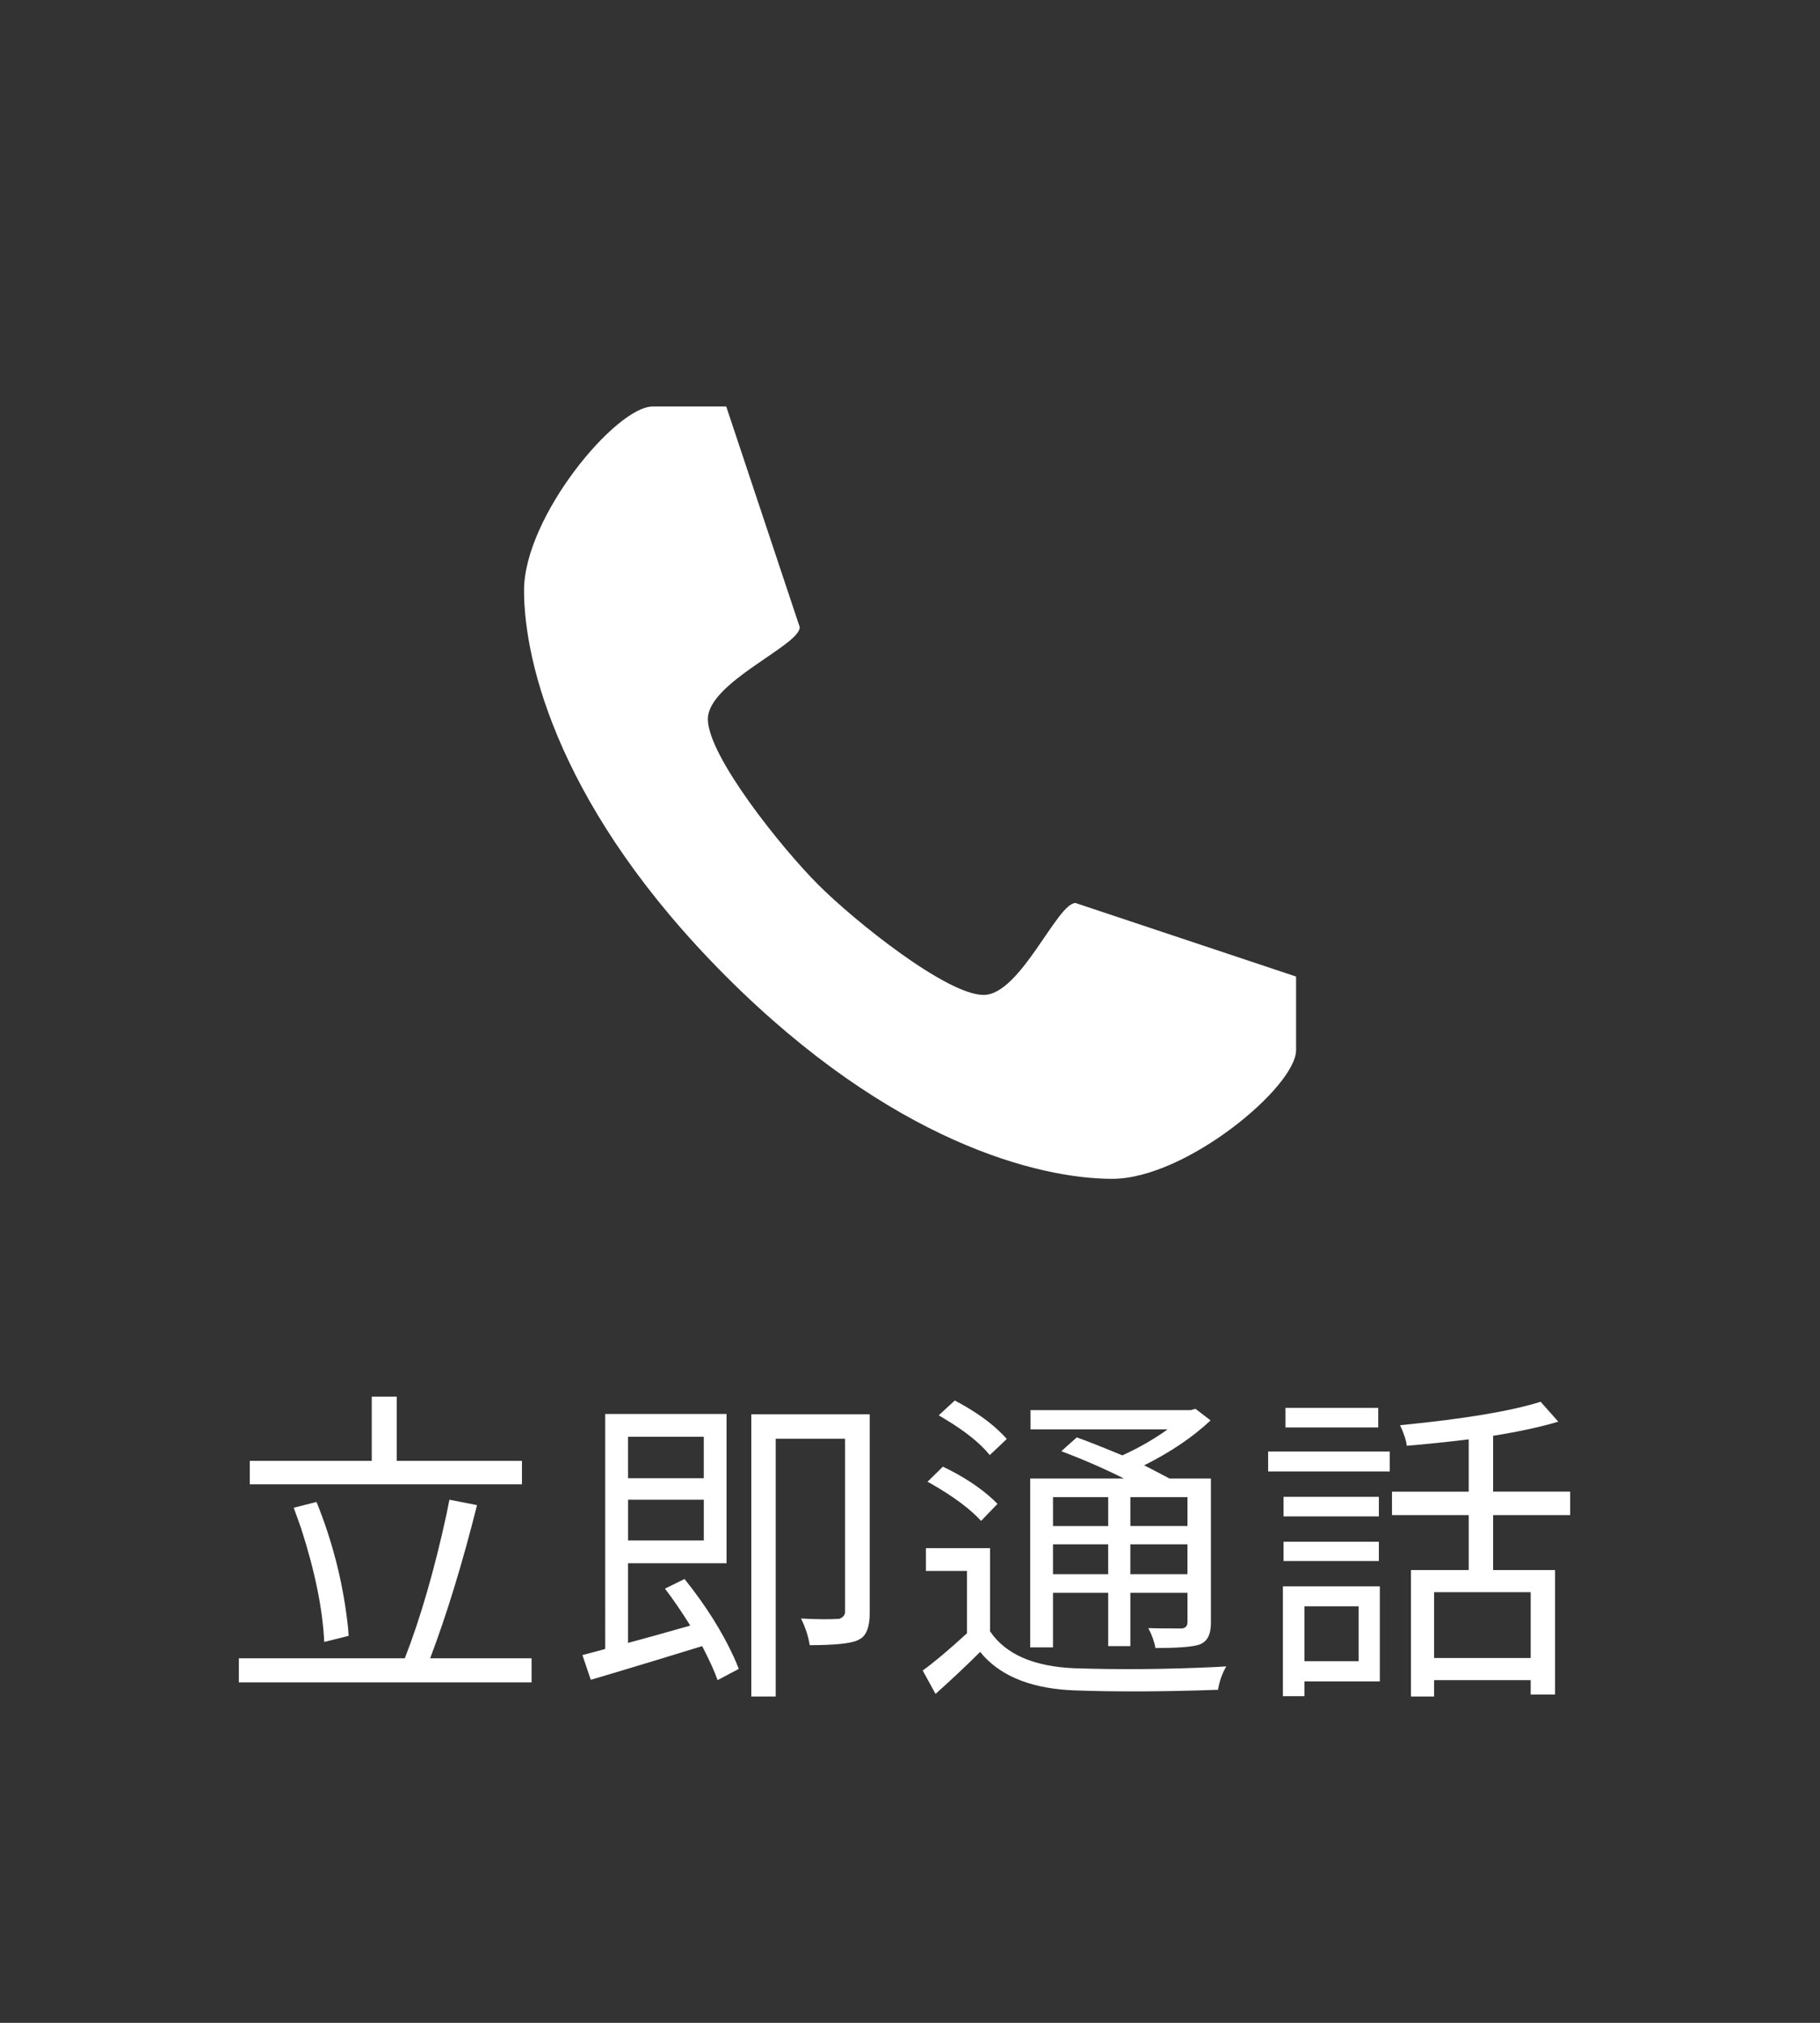 <?xml version="1.0" encoding="utf-8"?>
<!-- Generator: Adobe Illustrator 16.0.0, SVG Export Plug-In . SVG Version: 6.00 Build 0)  -->
<svg version="1.2" baseProfile="tiny" id="圖層_1"
	 xmlns="http://www.w3.org/2000/svg" xmlns:xlink="http://www.w3.org/1999/xlink" x="0px" y="0px" width="90px" height="100px"
	 viewBox="0 0 90 100" xml:space="preserve">
<rect x="0" y="0" width="90" height="100" fill="#333333" stroke="none"/>
<g>
	<g>
		<path fill="#FFFFFF" d="M21.271,81.979h5.016v1.19H11.812v-1.19h8.206c0.772-1.979,1.46-4.354,2.063-7.126
			c0.053-0.254,0.101-0.492,0.143-0.715l1.365,0.27C22.869,77.276,22.097,79.8,21.271,81.979z M25.811,72.219v1.158H12.352v-1.158
			h6.031v-3.175h1.238v3.175H25.811z M17.24,80.869l-1.207,0.301c-0.074-1.608-0.455-3.48-1.143-5.618
			c-0.127-0.36-0.249-0.698-0.365-1.017l1.127-0.285c0.772,1.904,1.28,3.873,1.524,5.904C17.208,80.408,17.229,80.646,17.24,80.869z
			"/>
		<path fill="#FFFFFF" d="M32.882,78.535l0.968-0.476c1.037,1.291,1.852,2.581,2.444,3.872c0.095,0.212,0.175,0.402,0.238,0.572
			l-1.048,0.555c-0.127-0.381-0.381-0.941-0.762-1.682c-0.519,0.158-1.296,0.396-2.333,0.714c-1.503,0.455-2.561,0.772-3.175,0.952
			l-0.413-1.223c0.084-0.021,0.46-0.121,1.127-0.301V69.901h6v7.38h-4.873v3.937c0.646-0.169,1.672-0.455,3.079-0.857
			C33.691,79.652,33.273,79.043,32.882,78.535z M34.802,71.027h-3.746v2.048h3.746V71.027z M31.057,76.154h3.746v-2.016h-3.746
			V76.154z M43.008,69.917v9.841c0,0.624-0.143,1.037-0.429,1.238c-0.063,0.031-0.122,0.063-0.174,0.095
			c-0.36,0.159-1.148,0.238-2.365,0.238c-0.063-0.423-0.206-0.862-0.428-1.317c0.772,0.042,1.402,0.047,1.889,0.016
			c0.169-0.063,0.264-0.164,0.286-0.302v-8.603h-3.428v12.745h-1.207V69.917H43.008z"/>
		<path fill="#FFFFFF" d="M48.96,76.535v4.111c0.763,1.133,2.153,1.74,4.175,1.825c2.242,0.074,4.582,0.053,7.016-0.063
			c0.18-0.011,0.344-0.021,0.492-0.031c-0.201,0.338-0.34,0.725-0.413,1.158c-2.646,0.096-5.005,0.105-7.079,0.031
			c-2.021-0.074-3.519-0.635-4.492-1.682c-0.063-0.074-0.127-0.148-0.189-0.223c-0.646,0.646-1.381,1.339-2.207,2.079l-0.635-1.158
			c0.561-0.402,1.291-1.017,2.19-1.841v-3.08h-2.032v-1.127H48.96z M49.325,74.346l-0.81,0.841c-0.529-0.582-1.344-1.19-2.444-1.825
			c-0.073-0.043-0.143-0.08-0.206-0.111l0.762-0.746c1.016,0.487,1.852,1.037,2.508,1.65C49.209,74.229,49.271,74.293,49.325,74.346
			z M49.785,71.139l-0.841,0.794c-0.466-0.582-1.212-1.18-2.237-1.794c-0.106-0.063-0.201-0.121-0.286-0.174l0.794-0.73
			c1.025,0.54,1.83,1.116,2.412,1.73C49.69,71.027,49.743,71.086,49.785,71.139z M52.071,78.742v2.697h-1.127v-8.348h4.634
			c-0.994-0.498-2.025-0.947-3.094-1.35l0.762-0.683c0.455,0.159,1.205,0.455,2.254,0.889c0.836-0.381,1.581-0.81,2.237-1.285H50.96
			v-0.952h7.921l0.237-0.064l0.746,0.572c-0.878,0.825-1.974,1.566-3.286,2.222c0.074,0.032,0.492,0.249,1.254,0.651h2.048v7.142
			c0,0.509-0.143,0.842-0.429,1c-0.042,0.021-0.084,0.043-0.127,0.063c-0.328,0.117-1.058,0.175-2.189,0.175
			c-0.054-0.317-0.17-0.646-0.35-0.984c0.285,0.011,0.842,0.017,1.666,0.017c0.17-0.021,0.26-0.117,0.271-0.286v-1.476h-2.825v2.635
			h-1.096v-2.635H52.071z M54.801,74.012h-2.729v1.429h2.729V74.012z M52.071,77.821h2.729v-1.477h-2.729V77.821z M58.722,75.44
			v-1.429h-2.825v1.429H58.722z M55.896,77.821h2.825v-1.477h-2.825V77.821z"/>
		<path fill="#FFFFFF" d="M62.71,72.742v-0.984h6.015v0.984H62.71z M68.233,78.424v4.698h-3.729v0.73h-1.064v-5.429H68.233z
			 M68.186,73.996v0.968h-4.714v-0.968H68.186z M63.472,77.17v-0.952h4.714v0.952H63.472z M68.154,69.6v0.968h-4.588V69.6H68.154z
			 M67.186,79.408h-2.682v2.715h2.682V79.408z M77.646,74.9h-3.81v2.715h3.063v6.158h-1.206v-0.715h-4.777v0.81h-1.143v-6.253h2.856
			V74.9h-3.794v-1.158h3.794v-2.587c-1.132,0.138-2.153,0.243-3.063,0.317c-0.031-0.275-0.143-0.613-0.333-1.016
			c3.153-0.308,5.47-0.693,6.952-1.159l0.873,0.984c-0.889,0.265-1.963,0.497-3.223,0.698v2.762h3.81V74.9z M75.693,81.964V78.71
			h-4.777v3.254H75.693z"/>
	</g>
	<path fill="#FFFFFF" d="M48.64,49.185c-1.818,0-6.364-3.635-8.183-5.454c-1.817-1.817-5.453-6.363-5.453-8.182
		c0-1.816,4.544-3.635,4.544-4.544l-3.635-10.909c0,0-0.909,0-3.638,0c-1.817,0-6.361,5.454-6.361,9.091
		c0,3.636,1.817,10.907,9.999,19.09c8.182,8.181,15.452,9.999,19.089,9.999c3.636,0,9.09-4.547,9.09-6.365c0-2.726,0-3.634,0-3.634
		L53.184,44.64C52.274,44.64,50.457,49.185,48.64,49.185z"/>
</g>
</svg>
